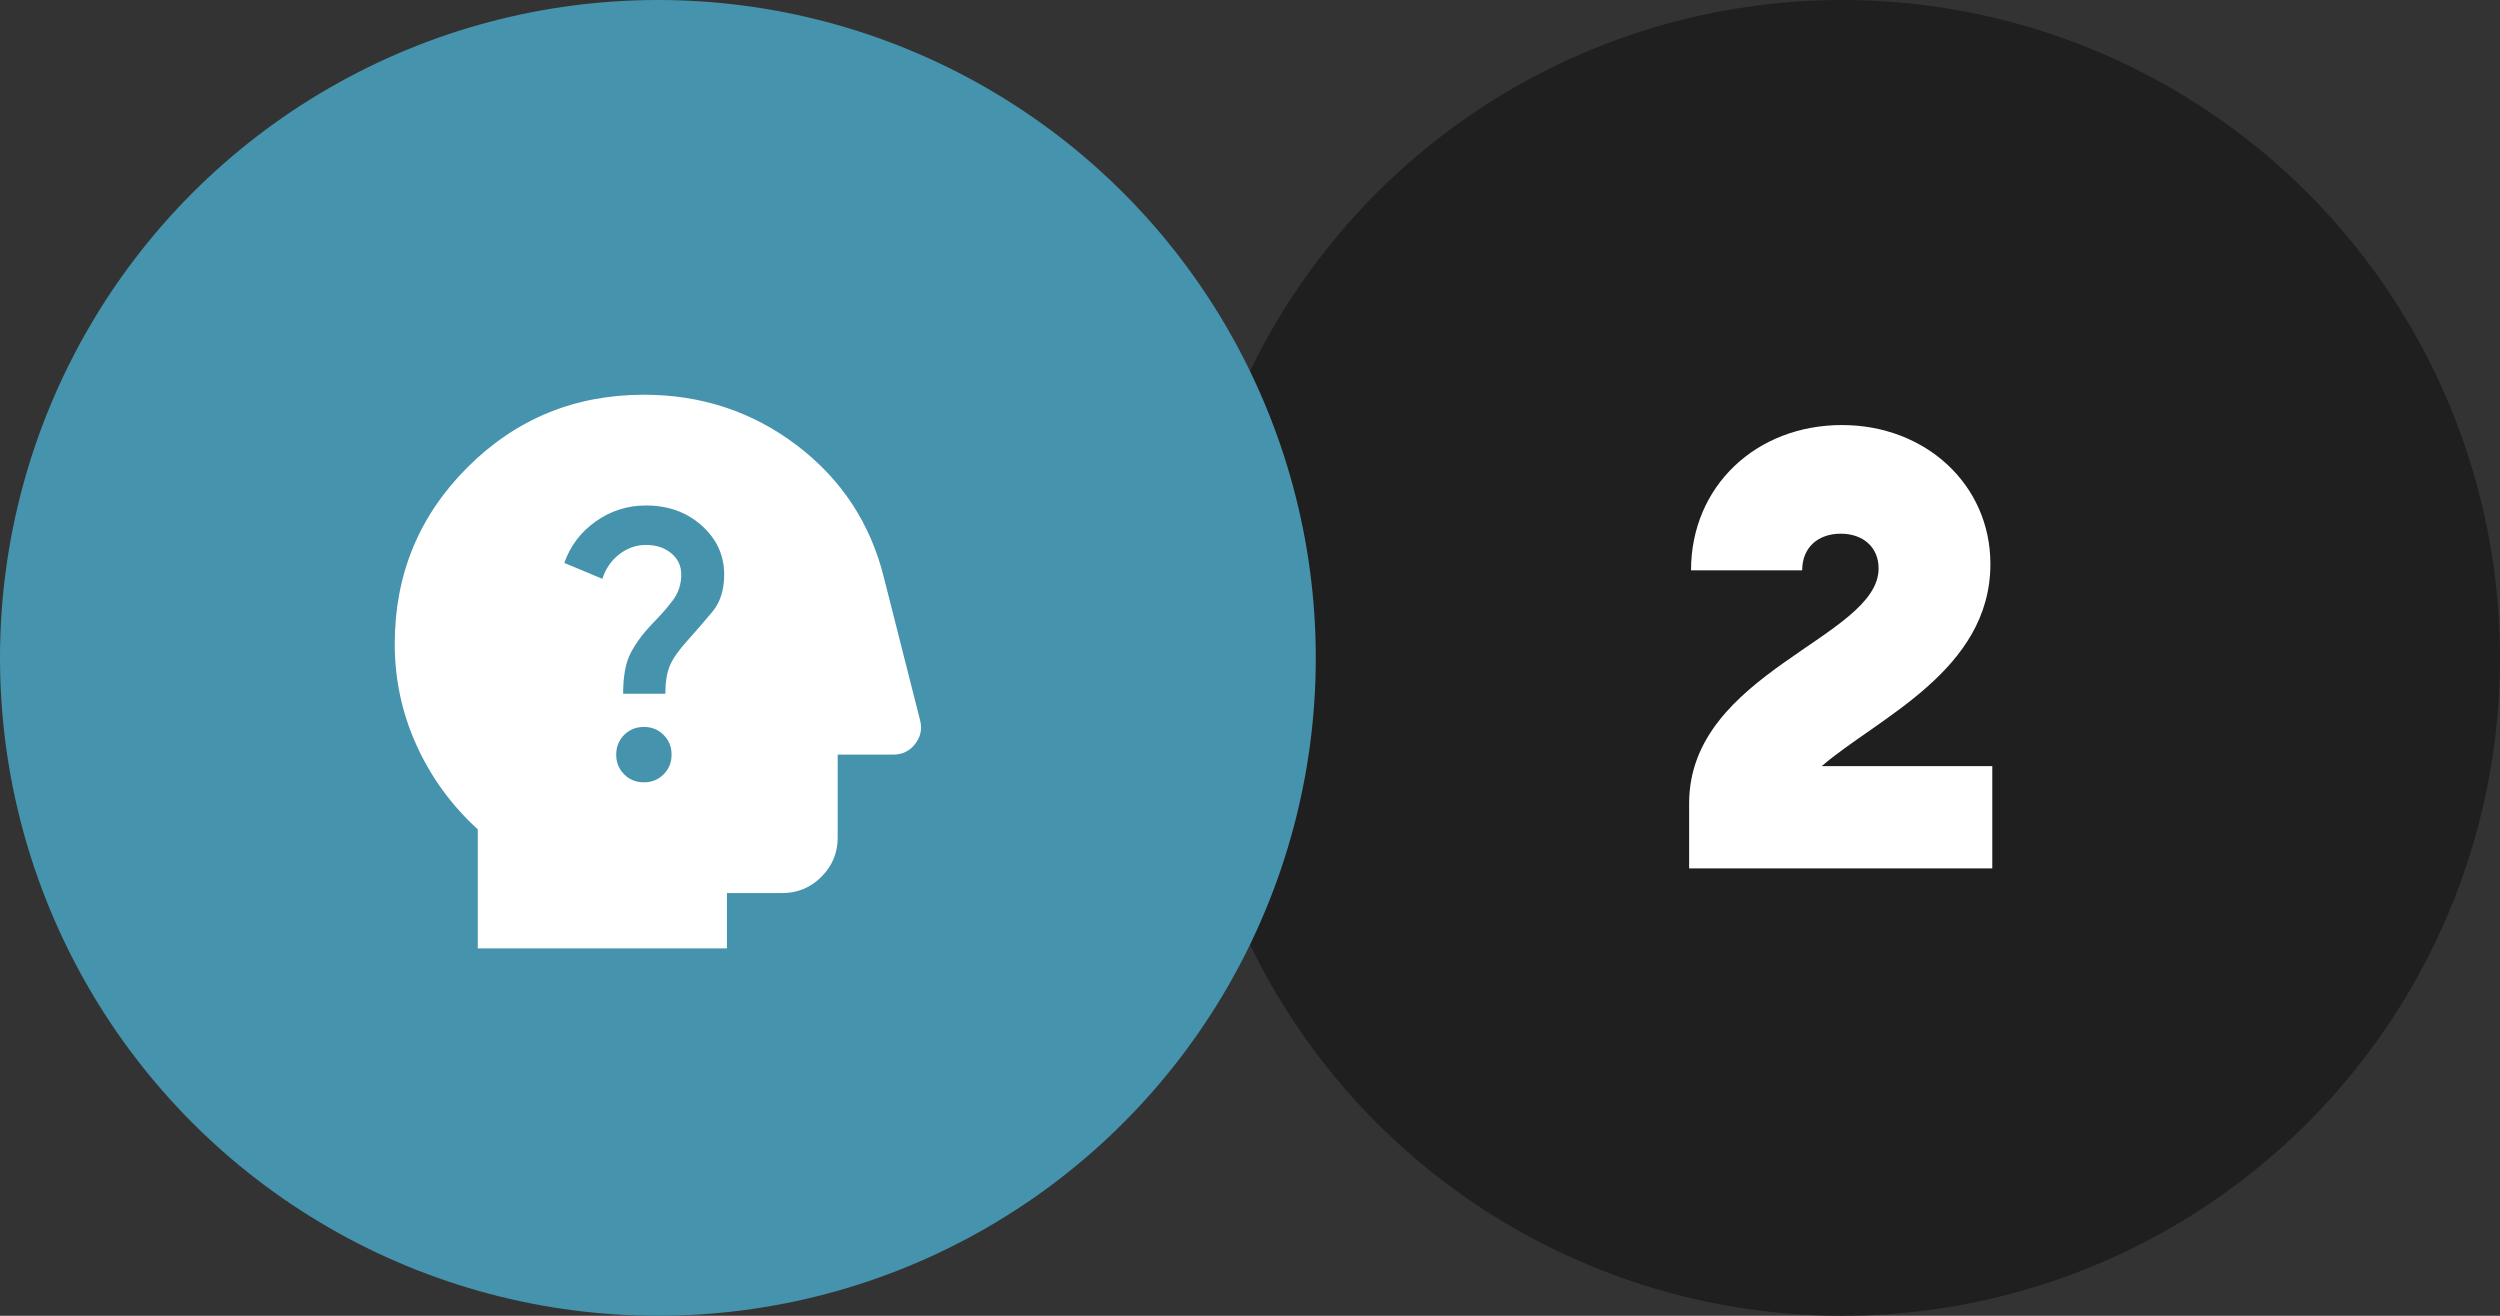 <?xml version="1.0" encoding="UTF-8"?>
<svg xmlns="http://www.w3.org/2000/svg" width="95" height="50" viewBox="0 0 95 50" fill="none">
  <rect x="0" y="0" width="95" height="50" fill="#333333" stroke="none"/>
  <circle cx="70" cy="25" r="25" fill="#1F1F1F"></circle>
  <path d="M64.187 33V30.528C64.187 25.536 71.387 24.24 71.387 21.6C71.387 20.784 70.787 20.28 69.947 20.28C69.107 20.28 68.483 20.784 68.483 21.672H64.259C64.259 18.48 66.731 16.152 69.995 16.152C73.163 16.152 75.635 18.408 75.635 21.432C75.635 25.488 71.339 27.288 69.227 29.112H75.707V33H64.187Z" fill="white"></path>
  <circle cx="25" cy="25" r="25" fill="#4693AD"></circle>
  <path d="M18.156 36.04V31.516C17.157 30.604 16.381 29.539 15.828 28.321C15.276 27.102 15 25.818 15 24.468C15 21.838 15.921 19.602 17.761 17.761C19.602 15.921 21.838 15 24.468 15C26.659 15 28.601 15.644 30.293 16.933C31.985 18.222 33.085 19.901 33.594 21.969L34.961 27.361C35.049 27.694 34.988 27.996 34.777 28.268C34.567 28.54 34.286 28.676 33.936 28.676H31.832V31.832C31.832 32.41 31.626 32.906 31.214 33.318C30.802 33.73 30.306 33.936 29.728 33.936H27.624V36.04H18.156ZM24.468 29.728C24.766 29.728 25.016 29.627 25.217 29.425C25.419 29.224 25.52 28.974 25.52 28.676C25.52 28.378 25.419 28.128 25.217 27.926C25.016 27.725 24.766 27.624 24.468 27.624C24.17 27.624 23.92 27.725 23.718 27.926C23.517 28.128 23.416 28.378 23.416 28.676C23.416 28.974 23.517 29.224 23.718 29.425C23.92 29.627 24.17 29.728 24.468 29.728ZM23.679 26.361H25.283C25.283 25.923 25.34 25.568 25.454 25.296C25.568 25.024 25.8 24.696 26.151 24.31C26.467 23.959 26.773 23.604 27.072 23.245C27.369 22.886 27.519 22.416 27.519 21.838C27.519 21.102 27.234 20.479 26.664 19.971C26.094 19.462 25.388 19.208 24.547 19.208C23.845 19.208 23.21 19.41 22.64 19.813C22.07 20.216 21.671 20.742 21.443 21.391L22.89 21.996C23.013 21.61 23.227 21.299 23.534 21.062C23.841 20.825 24.178 20.707 24.547 20.707C24.932 20.707 25.252 20.812 25.507 21.023C25.761 21.233 25.888 21.505 25.888 21.838C25.888 22.206 25.778 22.535 25.559 22.824C25.34 23.113 25.081 23.407 24.783 23.705C24.433 24.073 24.161 24.442 23.968 24.81C23.775 25.178 23.679 25.695 23.679 26.361Z" fill="white"></path>
</svg>

